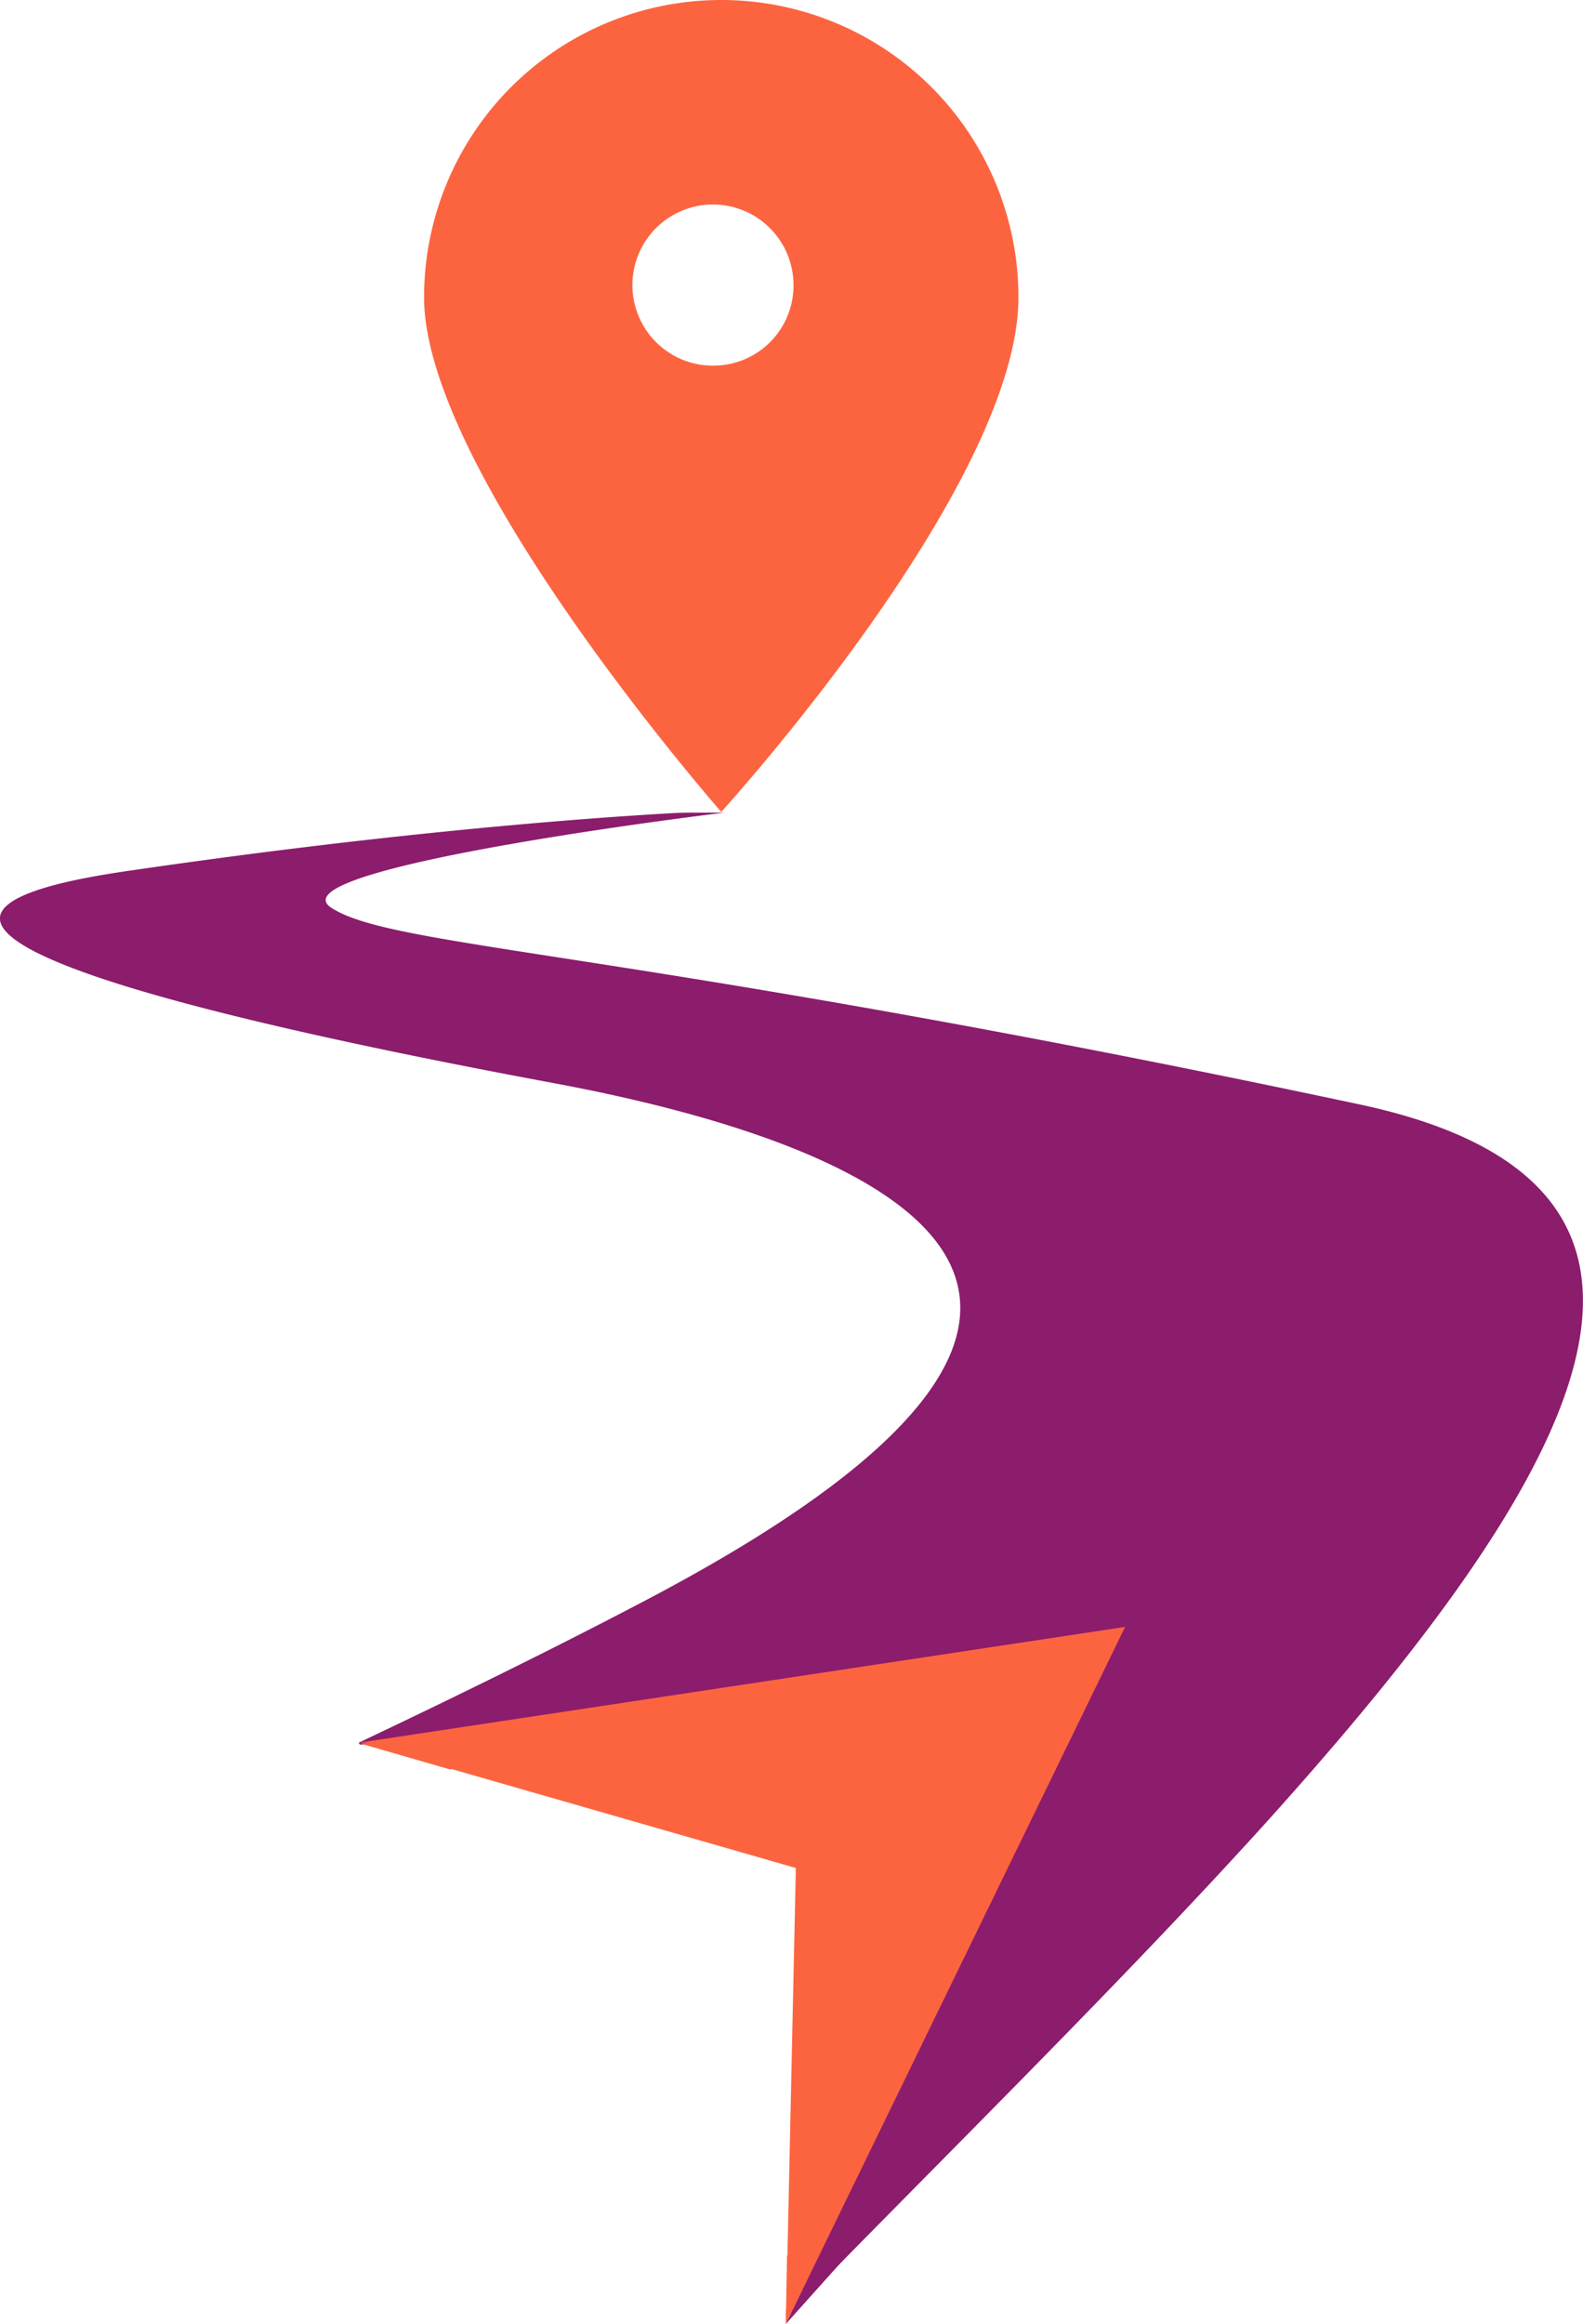 <svg xmlns="http://www.w3.org/2000/svg" viewBox="0 0 154.47 226.7"><defs><style>.cls-1{fill:#8c1c6c;}.cls-2{fill:#fc6440;}</style></defs><title>Asset 9</title><g id="Layer_2" data-name="Layer 2"><g id="Layer_1-2" data-name="Layer 1"><g id="logo"><path class="cls-1" d="M132.56,107.71C61.27,92.55,38.51,92.55,32.34,88.56,27,85.07,61.52,80.39,70.69,79.27H68.51c-1,0-2.06,0-3.06.06-9.79.56-28.69,2.06-53.26,5.67C-21,89.87,20.49,99.41,54,105.65s65.42,21.08,8.29,50.83C53.66,161,44.43,165.52,35,170c.06.06.06.12.12.18h0a8.92,8.92,0,0,1,1.37.07h0c.44.06.88.06,1.31.12h0c71.47-13.53,57.57,23.58,39.29,51a11.61,11.61,0,0,1-.37,4.11v.69c15.59-16,32.74-32.81,47-48.58C153.57,144.44,170.54,115.75,132.56,107.71Z"/><path class="cls-2" d="M70.38,0a29,29,0,0,0-29,29c0,17.15,29,50.2,29,50.2s29-31.8,29-50.2A29,29,0,0,0,70.38,0Zm-.81,35.67a7.86,7.86,0,1,1,7.86-7.85A7.82,7.82,0,0,1,69.57,35.67Z"/><path class="cls-2" d="M76.68,225.76v.94l33.11-68L35,170H35a9.65,9.65,0,0,1,1.31.06h0c.25,0,.5.06.81.06h0a.93.93,0,0,1,.43.07h0l1.19.18h.06c.38.07.75.19,1.12.25h0c.38.13.75.25,1.06.38h.07c.37.12.68.31,1.06.43h0a12.48,12.48,0,0,1,1.93,1.13h0l33.62,9.66-.82,37.67c.07.25.13.56.19.81a10.36,10.36,0,0,1-.31,4.56Z"/><polygon class="cls-2" points="76.8 219.96 76.68 226.7 79.11 221.65 76.8 219.96"/><polygon class="cls-1" points="76.68 226.7 83.16 219.47 77.36 225.33 76.68 226.7"/><polygon class="cls-2" points="35.14 170.07 44 172.63 43.81 169.63 35.14 170.07"/></g></g></g></svg>